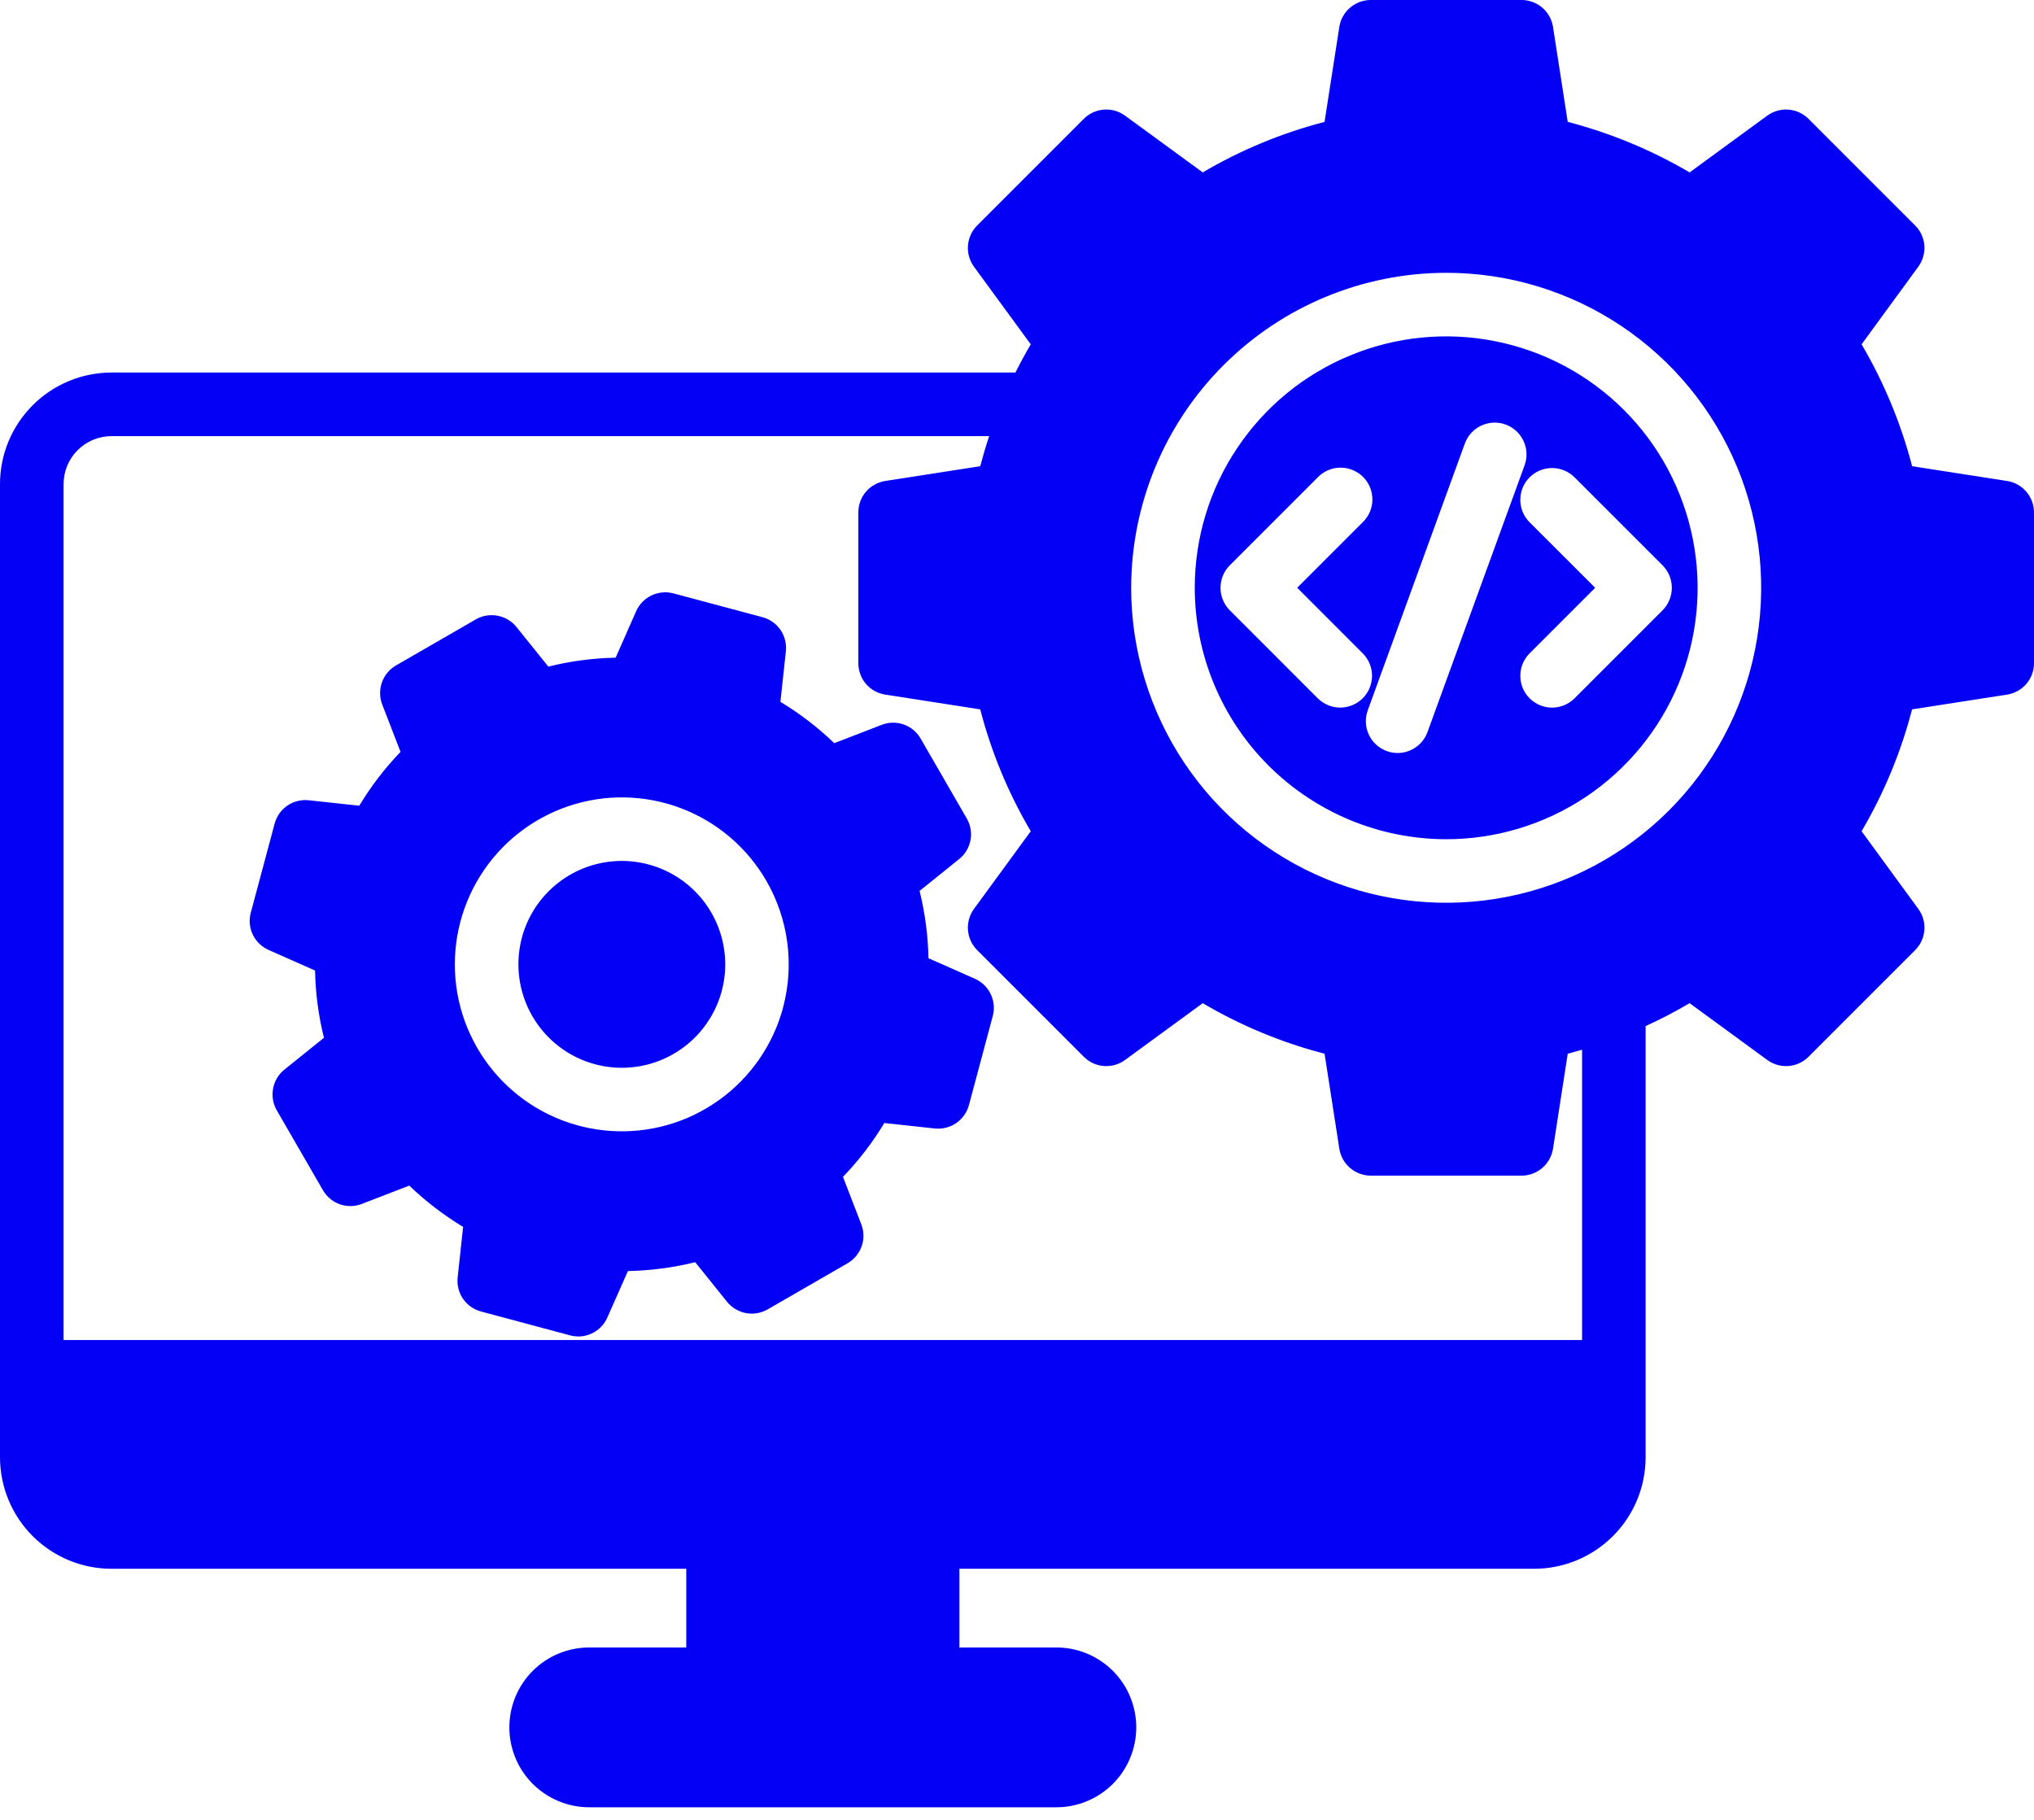 <svg width="38" height="34" viewBox="0 0 38 34" fill="none" xmlns="http://www.w3.org/2000/svg">
<path fill-rule="evenodd" clip-rule="evenodd" d="M18.214 18.286L17.346 17.902C17.338 17.478 17.282 17.056 17.18 16.645L17.919 16.05C18.03 15.961 18.105 15.836 18.131 15.696C18.157 15.557 18.132 15.413 18.061 15.29L17.2 13.799C17.13 13.676 17.017 13.582 16.884 13.535C16.75 13.488 16.604 13.491 16.472 13.542L15.586 13.884C15.281 13.59 14.943 13.331 14.58 13.112L14.682 12.169C14.697 12.028 14.662 11.886 14.582 11.769C14.502 11.652 14.383 11.568 14.246 11.531L12.582 11.086C12.445 11.05 12.299 11.063 12.172 11.124C12.044 11.185 11.942 11.29 11.885 11.419L11.502 12.287C11.078 12.296 10.656 12.351 10.244 12.454L9.649 11.714C9.56 11.604 9.435 11.529 9.295 11.503C9.156 11.477 9.012 11.501 8.889 11.572L7.397 12.433C7.275 12.504 7.182 12.616 7.135 12.75C7.088 12.883 7.09 13.03 7.141 13.162L7.483 14.047C7.189 14.352 6.931 14.69 6.712 15.053L5.768 14.951C5.627 14.936 5.485 14.971 5.368 15.051C5.252 15.132 5.167 15.251 5.131 15.388L4.685 17.052C4.648 17.188 4.662 17.334 4.723 17.462C4.784 17.589 4.889 17.691 5.019 17.748L5.886 18.132C5.894 18.555 5.95 18.977 6.052 19.389L5.312 19.984C5.202 20.073 5.127 20.198 5.102 20.338C5.076 20.477 5.1 20.621 5.171 20.744L6.033 22.236C6.103 22.358 6.216 22.452 6.349 22.499C6.483 22.546 6.629 22.544 6.761 22.492L7.646 22.15C7.952 22.444 8.289 22.702 8.652 22.922L8.55 23.866C8.535 24.006 8.57 24.148 8.65 24.265C8.73 24.381 8.85 24.466 8.986 24.502L10.65 24.948C10.7 24.962 10.752 24.968 10.804 24.969C10.919 24.969 11.032 24.935 11.128 24.872C11.225 24.809 11.301 24.72 11.347 24.614L11.731 23.747C12.155 23.738 12.577 23.683 12.988 23.581L13.583 24.321C13.672 24.431 13.798 24.506 13.937 24.532C14.076 24.558 14.22 24.533 14.343 24.462L15.835 23.601C15.957 23.53 16.05 23.418 16.098 23.284C16.145 23.151 16.142 23.005 16.091 22.873L15.749 21.987C16.043 21.682 16.302 21.345 16.521 20.981L17.464 21.083C17.605 21.098 17.747 21.062 17.864 20.983C17.98 20.902 18.065 20.783 18.102 20.647L18.547 18.983C18.584 18.846 18.57 18.701 18.509 18.573C18.448 18.445 18.343 18.343 18.214 18.286ZM29.557 25.035H1.188V9.044C1.188 8.806 1.282 8.579 1.45 8.411C1.618 8.243 1.846 8.148 2.083 8.148H18.48C18.418 8.333 18.363 8.521 18.313 8.71L16.538 8.986C16.398 9.008 16.27 9.079 16.178 9.187C16.086 9.294 16.036 9.431 16.036 9.573V12.391C16.036 12.532 16.086 12.669 16.178 12.777C16.27 12.884 16.398 12.955 16.538 12.977L18.313 13.253C18.52 14.052 18.838 14.819 19.257 15.53L18.196 16.981C18.113 17.095 18.073 17.236 18.084 17.377C18.095 17.518 18.156 17.651 18.256 17.751L20.248 19.743C20.349 19.844 20.481 19.905 20.622 19.916C20.764 19.927 20.904 19.887 21.019 19.803L22.47 18.742C23.181 19.161 23.947 19.479 24.746 19.686L25.022 21.462C25.044 21.601 25.115 21.729 25.223 21.821C25.331 21.913 25.468 21.964 25.609 21.964H28.427C28.568 21.964 28.705 21.913 28.813 21.821C28.92 21.729 28.992 21.601 29.014 21.462L29.289 19.687C29.379 19.663 29.468 19.638 29.557 19.612V25.035V25.035ZM37.498 8.986C37.638 9.008 37.765 9.079 37.857 9.187C37.949 9.294 38 9.431 38 9.573V12.391C38 12.532 37.95 12.669 37.857 12.777C37.765 12.884 37.638 12.955 37.498 12.977L35.722 13.253C35.515 14.052 35.197 14.818 34.779 15.53L35.839 16.981C35.923 17.095 35.963 17.236 35.952 17.377C35.941 17.518 35.88 17.651 35.78 17.751L33.788 19.743C33.687 19.844 33.555 19.905 33.413 19.916C33.272 19.927 33.132 19.887 33.017 19.803L31.566 18.742C31.3 18.899 31.026 19.042 30.744 19.17V27.226C30.744 27.778 30.524 28.308 30.134 28.698C29.743 29.089 29.213 29.309 28.661 29.309H17.924V30.779H19.735C20.131 30.779 20.511 30.936 20.791 31.216C21.071 31.496 21.228 31.876 21.228 32.272C21.228 32.668 21.071 33.047 20.791 33.328C20.511 33.607 20.131 33.765 19.735 33.765H11.009C10.613 33.765 10.233 33.607 9.953 33.328C9.673 33.047 9.516 32.668 9.516 32.272C9.516 31.876 9.673 31.496 9.953 31.216C10.233 30.936 10.613 30.779 11.009 30.779H12.821V29.309H2.083C1.531 29.309 1.001 29.089 0.611 28.699C0.22 28.308 0.001 27.778 0 27.226L0 9.044C0 8.491 0.22 7.962 0.611 7.571C1.001 7.18 1.531 6.961 2.083 6.96H18.971C19.06 6.782 19.155 6.606 19.257 6.433L18.196 4.983C18.113 4.868 18.073 4.728 18.084 4.586C18.095 4.445 18.156 4.313 18.256 4.212L20.248 2.22C20.349 2.12 20.481 2.059 20.622 2.048C20.764 2.037 20.904 2.077 21.019 2.161L22.47 3.221C23.181 2.802 23.947 2.485 24.746 2.277L25.022 0.502C25.044 0.362 25.115 0.235 25.223 0.143C25.331 0.05 25.468 -0 25.609 1.82945e-07H28.427C28.568 0 28.705 0.051 28.813 0.143C28.921 0.235 28.992 0.362 29.014 0.502L29.289 2.277C30.088 2.485 30.854 2.803 31.566 3.221L33.017 2.16C33.132 2.077 33.272 2.037 33.413 2.048C33.554 2.059 33.687 2.12 33.787 2.22L35.779 4.212C35.88 4.312 35.941 4.445 35.952 4.586C35.962 4.728 35.922 4.868 35.839 4.982L34.779 6.433C35.197 7.145 35.515 7.911 35.723 8.71L37.498 8.986H37.498ZM29.801 10.982L28.577 12.206C28.465 12.318 28.403 12.469 28.403 12.626C28.403 12.784 28.465 12.935 28.577 13.046C28.688 13.158 28.839 13.22 28.997 13.22C29.154 13.22 29.305 13.158 29.417 13.046L31.061 11.402C31.172 11.29 31.234 11.139 31.234 10.982C31.234 10.825 31.172 10.674 31.061 10.562L29.417 8.918C29.305 8.807 29.154 8.744 28.997 8.744C28.839 8.744 28.688 8.806 28.577 8.918C28.465 9.029 28.403 9.18 28.403 9.337C28.403 9.495 28.465 9.646 28.576 9.757L29.801 10.981L29.801 10.982ZM27.367 8.286L25.553 13.271C25.499 13.419 25.506 13.582 25.573 13.725C25.639 13.868 25.76 13.978 25.908 14.032C25.973 14.056 26.042 14.068 26.111 14.068C26.233 14.068 26.352 14.03 26.451 13.96C26.551 13.891 26.627 13.792 26.669 13.677L28.483 8.693C28.537 8.545 28.53 8.381 28.463 8.238C28.397 8.096 28.276 7.985 28.128 7.931C27.98 7.877 27.817 7.885 27.674 7.951C27.531 8.018 27.421 8.138 27.367 8.286ZM22.976 11.402L24.619 13.046C24.674 13.101 24.74 13.145 24.812 13.174C24.884 13.204 24.961 13.22 25.039 13.22C25.117 13.22 25.194 13.204 25.266 13.174C25.338 13.144 25.404 13.101 25.459 13.046C25.514 12.99 25.558 12.925 25.588 12.853C25.617 12.781 25.633 12.704 25.633 12.626C25.633 12.548 25.617 12.47 25.588 12.398C25.558 12.326 25.514 12.261 25.459 12.206L24.235 10.981L25.459 9.757C25.515 9.703 25.561 9.637 25.592 9.565C25.623 9.492 25.639 9.414 25.64 9.336C25.64 9.257 25.625 9.179 25.596 9.106C25.566 9.033 25.522 8.966 25.466 8.911C25.41 8.855 25.344 8.811 25.271 8.781C25.198 8.751 25.12 8.736 25.041 8.737C24.962 8.737 24.884 8.754 24.812 8.785C24.739 8.816 24.674 8.861 24.619 8.918L22.975 10.562C22.864 10.673 22.802 10.824 22.802 10.982C22.802 11.139 22.864 11.29 22.975 11.402L22.976 11.402ZM21.133 10.982C21.133 12.146 21.479 13.283 22.125 14.251C22.772 15.219 23.691 15.973 24.766 16.418C25.842 16.864 27.025 16.98 28.166 16.753C29.308 16.526 30.357 15.965 31.18 15.142C32.002 14.319 32.563 13.271 32.79 12.129C33.017 10.988 32.9 9.804 32.455 8.729C32.009 7.654 31.255 6.735 30.287 6.088C29.32 5.442 28.182 5.096 27.018 5.097C25.458 5.098 23.962 5.719 22.859 6.822C21.755 7.925 21.135 9.421 21.133 10.981L21.133 10.982ZM27.018 15.679C27.947 15.679 28.855 15.404 29.628 14.888C30.4 14.371 31.003 13.638 31.358 12.78C31.714 11.921 31.807 10.977 31.625 10.065C31.444 9.154 30.997 8.317 30.34 7.66C29.683 7.003 28.846 6.556 27.935 6.375C27.024 6.193 26.079 6.286 25.221 6.642C24.362 6.997 23.629 7.599 23.113 8.372C22.596 9.144 22.321 10.053 22.321 10.982C22.322 12.227 22.817 13.421 23.698 14.302C24.579 15.182 25.773 15.678 27.018 15.679ZM9.75 17.517C9.849 17.148 10.055 16.816 10.343 16.564C10.63 16.312 10.986 16.151 11.365 16.101C11.743 16.051 12.129 16.115 12.472 16.284C12.814 16.453 13.099 16.72 13.29 17.051C13.481 17.382 13.57 17.762 13.545 18.144C13.52 18.525 13.382 18.89 13.149 19.194C12.916 19.497 12.599 19.724 12.237 19.847C11.875 19.97 11.485 19.982 11.116 19.883C10.621 19.75 10.2 19.426 9.944 18.982C9.688 18.539 9.619 18.012 9.75 17.517ZM14.63 18.824C14.443 19.521 14.02 20.132 13.433 20.552C12.847 20.973 12.133 21.177 11.412 21.129C10.692 21.082 10.011 20.787 9.484 20.293C8.958 19.8 8.618 19.139 8.524 18.424C8.43 17.709 8.587 16.983 8.968 16.37C9.349 15.757 9.931 15.295 10.614 15.063C11.297 14.831 12.04 14.843 12.715 15.097C13.391 15.351 13.957 15.832 14.318 16.457C14.731 17.174 14.843 18.025 14.629 18.824H14.63Z" fill="#0400F5"/>
</svg>

